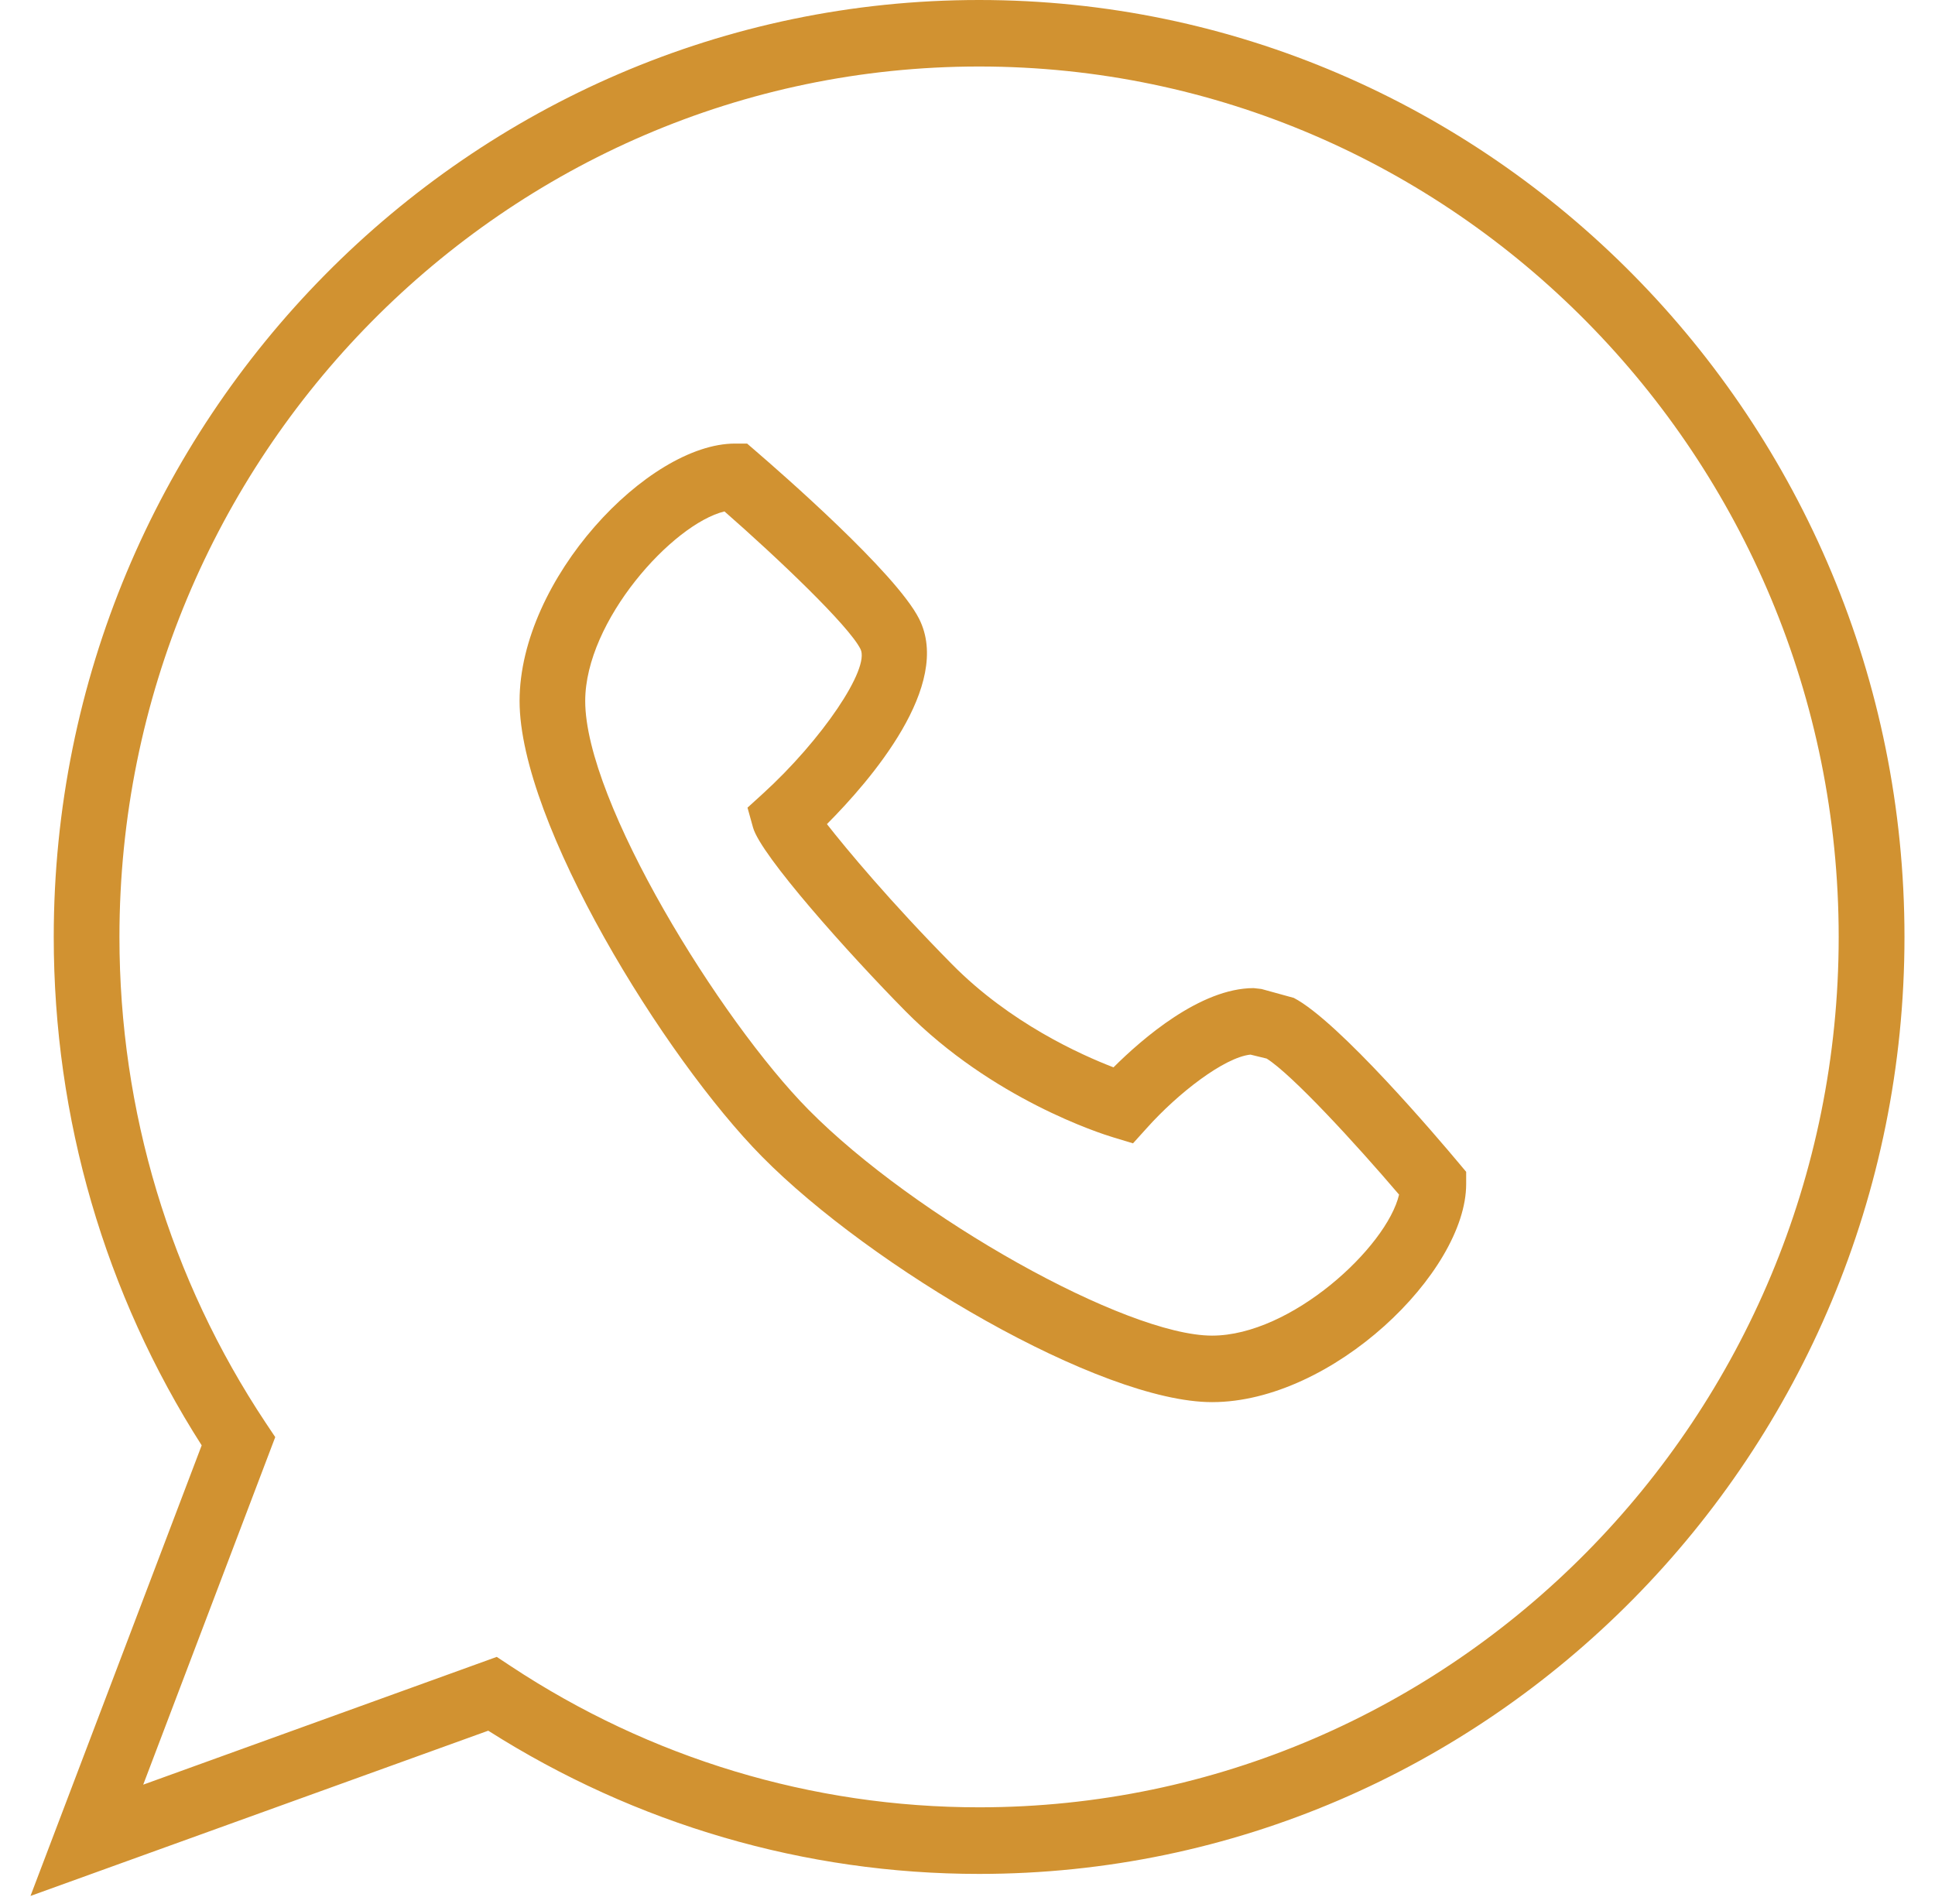 <?xml version="1.0" encoding="UTF-8"?> <svg xmlns="http://www.w3.org/2000/svg" width="62" height="61" viewBox="0 0 62 61" fill="none"> <path d="M0.977 60.75L6.462 46.312C3.357 41.454 1.722 35.832 1.722 30.023C1.722 13.466 15.022 0 31.372 0C47.719 0 61.022 13.466 61.022 30.023C61.022 46.575 47.719 60.044 31.372 60.044C25.794 60.044 20.369 58.457 15.644 55.455L0.977 60.75ZM15.917 53.09L16.354 53.379C20.834 56.343 26.027 57.91 31.372 57.91C46.562 57.91 58.914 45.403 58.914 30.023C58.914 14.643 46.562 2.131 31.372 2.131C16.182 2.131 3.827 14.643 3.827 30.023C3.827 35.597 5.447 40.978 8.512 45.588L8.819 46.048L4.589 57.184L15.917 53.09Z" fill="#D19231"></path> <path d="M38.836 44.927C35.253 44.927 27.913 40.604 24.416 37.06C21.288 33.893 16.648 26.368 16.648 22.462C16.648 18.559 20.763 14.213 23.551 14.213H23.938L24.231 14.466C24.971 15.104 28.701 18.349 29.448 19.825C30.528 21.956 27.888 25.009 26.496 26.406C27.118 27.201 28.533 28.902 30.503 30.896C32.361 32.78 34.626 33.795 35.678 34.2C36.593 33.288 38.461 31.661 40.168 31.661L40.418 31.689L41.456 31.975C42.901 32.727 46.103 36.503 46.728 37.25L46.978 37.548V37.938C46.978 40.763 42.691 44.927 38.836 44.927ZM23.213 16.387C21.548 16.792 18.751 19.893 18.751 22.462C18.751 25.69 23.078 32.694 25.903 35.554C29.313 39.007 36.081 42.796 38.836 42.796C41.373 42.796 44.433 39.961 44.828 38.278C43.426 36.632 41.396 34.428 40.586 33.919L40.066 33.792C39.226 33.881 37.746 35.027 36.751 36.139L36.303 36.635L35.666 36.442C35.278 36.326 31.801 35.22 29.013 32.4C27.188 30.552 24.373 27.401 24.128 26.515L23.951 25.879L24.438 25.436C26.333 23.713 27.886 21.414 27.571 20.797C27.191 20.04 24.903 17.866 23.213 16.387Z" fill="#D19231"></path> </svg> 